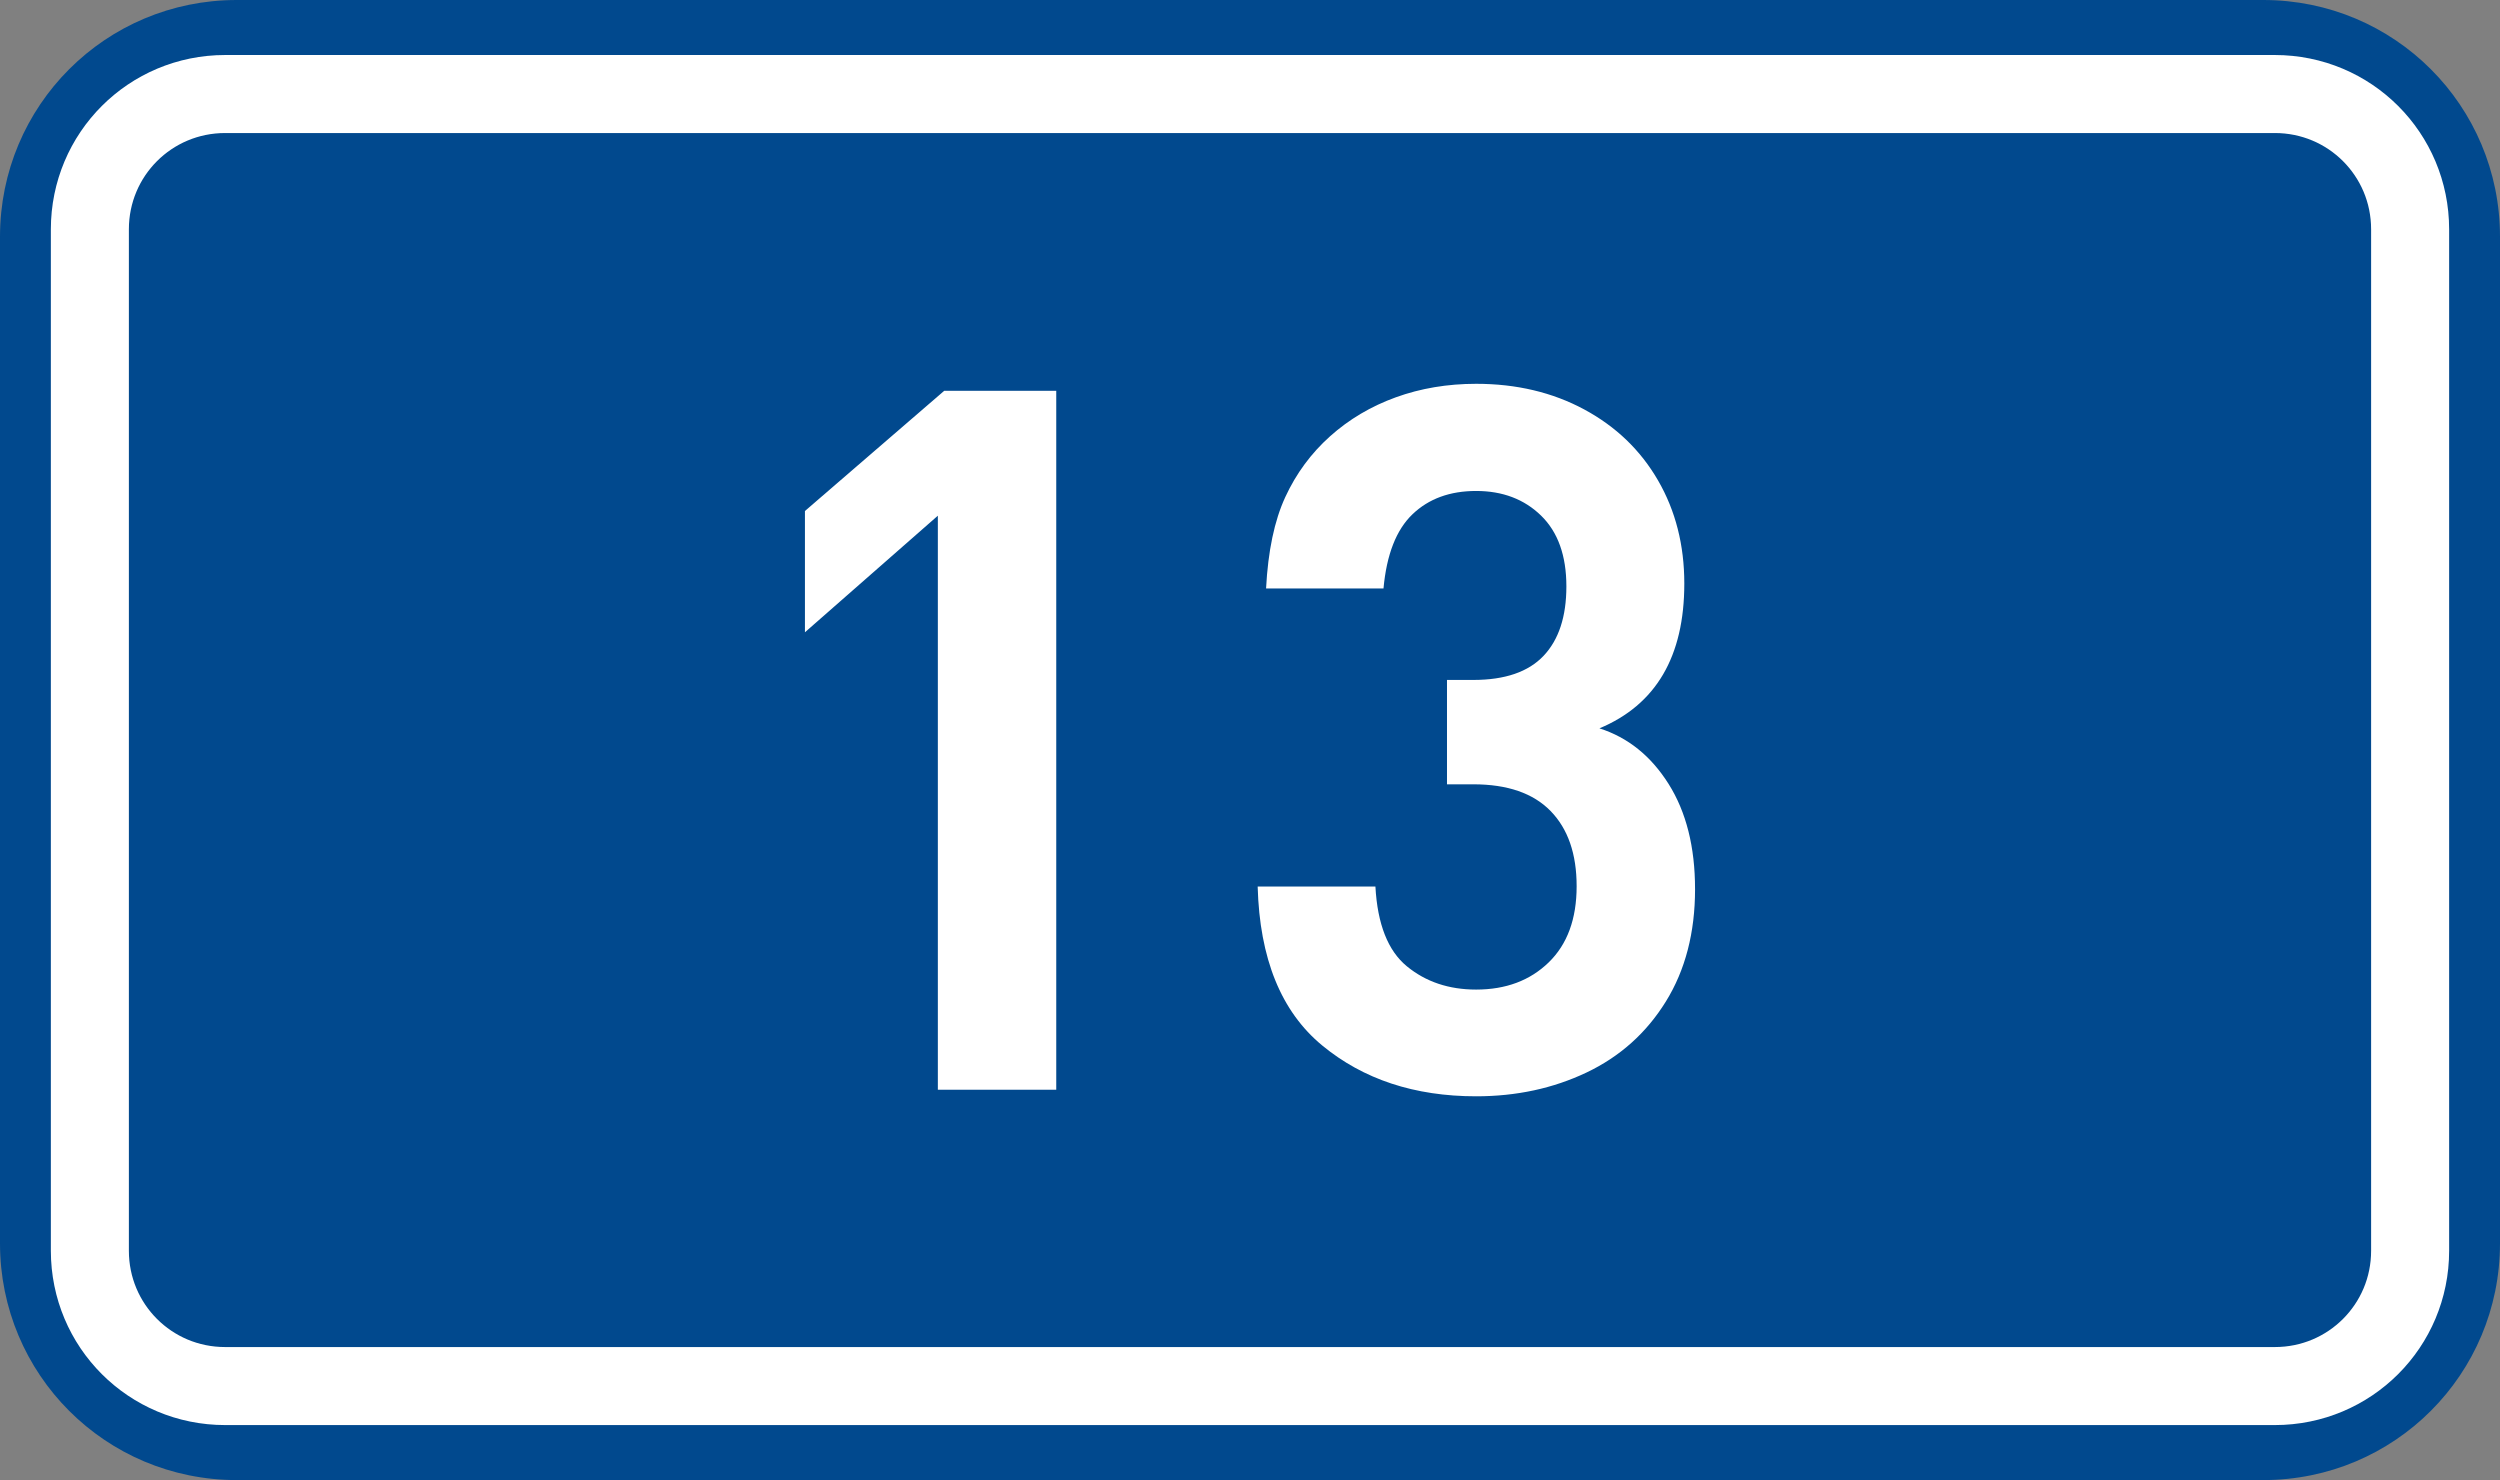 <?xml version="1.0" encoding="UTF-8" standalone="no"?>
<!-- Created with Inkscape (http://www.inkscape.org/) -->

<svg
   xmlns:dc="http://purl.org/dc/elements/1.1/"
   xmlns:cc="http://creativecommons.org/ns#"
   xmlns:rdf="http://www.w3.org/1999/02/22-rdf-syntax-ns#"
   xmlns:svg="http://www.w3.org/2000/svg"
   xmlns="http://www.w3.org/2000/svg"
   xmlns:sodipodi="http://sodipodi.sourceforge.net/DTD/sodipodi-0.dtd"
   xmlns:inkscape="http://www.inkscape.org/namespaces/inkscape"
   width="369.571"
   height="218.798"
   id="svg2"
   inkscape:label="Pozadí"
   version="1.1"
   inkscape:version="0.48.5 r10040"
   sodipodi:docname="CZ_traffic_sign_IS16c_-_13.svg">
  <rect width="100%" height="100%" fill="#808080" stroke="none"/>
  <defs
     id="defs3" />
  <sodipodi:namedview
     id="base"
     pagecolor="#ffffff"
     bordercolor="#666666"
     borderopacity="1.0"
     inkscape:pageopacity="0.0"
     inkscape:pageshadow="2"
     inkscape:zoom="1.9698492"
     inkscape:cx="-0.33254814"
     inkscape:cy="72.148845"
     inkscape:document-units="px"
     inkscape:current-layer="layer1"
     showgrid="false"
     inkscape:window-width="1920"
     inkscape:window-height="1018"
     inkscape:window-x="-8"
     inkscape:window-y="-8"
     inkscape:window-maximized="1"
     fit-margin-top="0"
     fit-margin-left="0"
     fit-margin-right="0"
     fit-margin-bottom="0"
     showguides="true"
     inkscape:guide-bbox="true" />
  <g
     inkscape:label="Vrstva 1"
     inkscape:groupmode="layer"
     id="layer1"
     transform="translate(-162.957,-262.454)">
    <path
       style="fill:#01498e;fill-opacity:1;fill-rule:evenodd;stroke:none"
       d="m 197.957,262.454 299.571,0 c 19.39,0 35,15.61 35,35 l 0,148.798 c 0,19.39 -15.61,35 -35,35 l -299.571,0 c -19.39,0 -35,-15.61 -35,-35 l 0,-148.798 c 0,-19.39 15.61,-35 35,-35 z"
       id="rect2995"
       inkscape:connector-curvature="0" />
    <path
       style="fill:none;stroke:#ffffff;stroke-width:11.534;stroke-linejoin:round;stroke-miterlimit:0;stroke-opacity:1"
       d="m 196.242,276.353 303,0 c 11.08,0 20,8.92 20,20 l 0,151 c 0,11.08 -8.92,20 -20,20 l -303,0 c -11.08,0 -20,-8.92 -20,-20 l 0,-151 c 0,-11.08 8.92,-20 20,-20 z"
       id="rect3765"
       inkscape:connector-curvature="0" />
    <path
       inkscape:connector-curvature="0"
       id="path2987"
       style="font-size:144px;font-style:normal;font-variant:normal;font-weight:bold;font-stretch:normal;text-align:start;line-height:125%;letter-spacing:0px;word-spacing:0px;writing-mode:lr-tb;text-anchor:start;fill:#ffffff;fill-opacity:1;stroke:none;font-family:DIN Medium;-inkscape-font-specification:DIN Medium"
       d="m 319.101,423.551 -17.503,0 0,-84.863 -19.648,17.235 0,-17.93 20.588,-17.767 16.563,0 z" />
    <path
       inkscape:connector-curvature="0"
       id="path2989"
       style="font-size:144px;font-style:normal;font-variant:normal;font-weight:bold;font-stretch:normal;text-align:start;line-height:125%;letter-spacing:0px;word-spacing:0px;writing-mode:lr-tb;text-anchor:start;fill:#ffffff;fill-opacity:1;stroke:none;font-family:DIN Medium;-inkscape-font-specification:DIN Medium"
       d="m 413.535,393.879 c -7e-5,6.442 -1.439,11.986 -4.318,16.631 -2.878,4.645 -6.784,8.141 -11.718,10.488 -4.934,2.347 -10.376,3.52 -16.326,3.52 -9.097,0 -16.682,-2.505 -22.755,-7.515 -6.073,-5.01 -9.253,-12.842 -9.541,-23.498 l 17.407,0 c 0.302,5.564 1.85,9.494 4.645,11.791 2.795,2.297 6.209,3.445 10.244,3.445 4.389,10e-6 7.962,-1.337 10.72,-4.012 2.758,-2.675 4.137,-6.429 4.137,-11.263 -6e-5,-4.784 -1.284,-8.492 -3.852,-11.123 -2.568,-2.631 -6.374,-3.946 -11.419,-3.946 l -3.894,0 0,-15.429 3.894,0 c 4.67,6e-5 8.13,-1.187 10.38,-3.562 2.25,-2.374 3.375,-5.797 3.375,-10.268 -5e-5,-4.544 -1.246,-8.031 -3.738,-10.461 -2.492,-2.43 -5.693,-3.645 -9.604,-3.645 -3.873,9e-5 -7.009,1.148 -9.406,3.443 -2.398,2.295 -3.827,5.951 -4.287,10.967 l -17.358,0 c 0.287,-5.528 1.233,-10.03 2.839,-13.507 1.605,-3.476 3.811,-6.47 6.616,-8.982 2.805,-2.512 6.046,-4.434 9.723,-5.766 3.677,-1.331 7.635,-1.997 11.874,-1.997 5.965,10e-5 11.292,1.264 15.981,3.79 4.689,2.527 8.327,6.026 10.914,10.499 2.587,4.472 3.88,9.555 3.88,15.247 -7e-5,10.767 -4.182,17.899 -12.546,21.397 4.213,1.345 7.622,4.086 10.226,8.224 2.604,4.138 3.907,9.316 3.907,15.532 z" />
  </g>
</svg>
